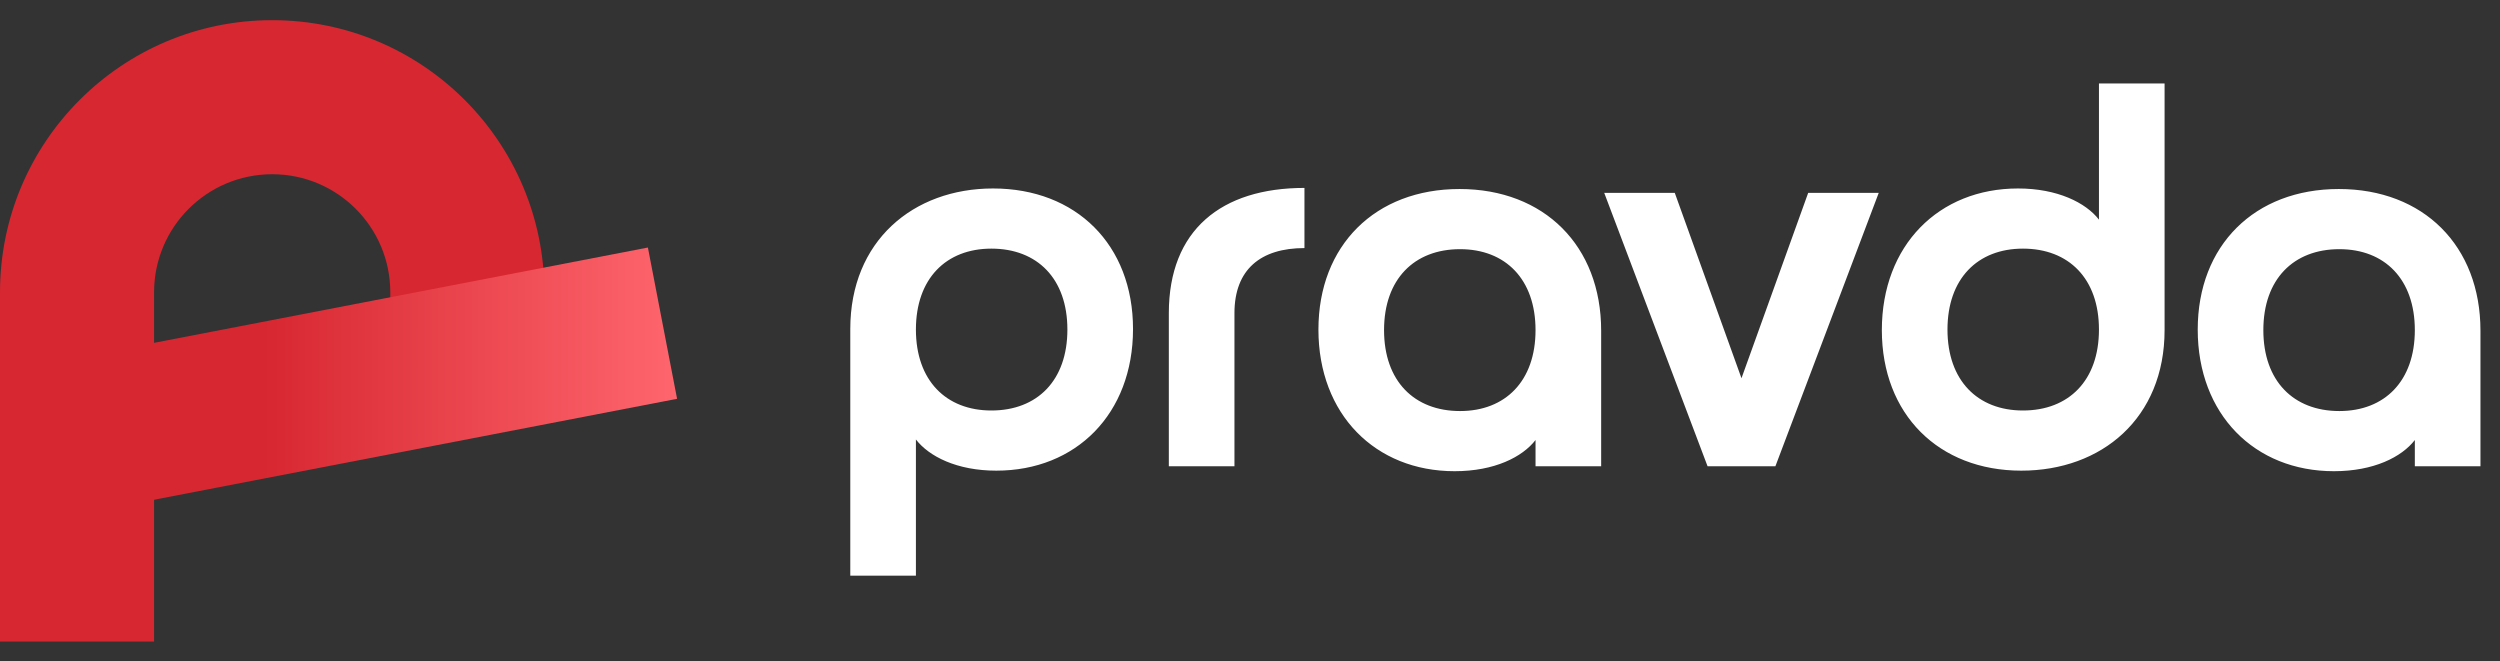 <svg width="480" height="127" viewBox="0 0 480 127" fill="none" xmlns="http://www.w3.org/2000/svg">
<rect x="0" y="0" width="480" height="127" fill="#333333" stroke="none"/>
<path fill-rule="evenodd" clip-rule="evenodd" d="M1.14217e-06 56.131C5.11365e-07 27.269 23.397 3.872 52.259 3.872C81.121 3.872 104.519 27.269 104.519 56.131L104.519 74.992L74.938 84.572L74.938 56.131C74.938 43.606 64.784 33.453 52.259 33.453C39.734 33.453 29.581 43.606 29.581 56.131L29.581 123.181L2.60759e-06 123.181L1.14217e-06 56.131Z" fill="#D72731"/>
<path fill-rule="evenodd" clip-rule="evenodd" d="M130 76.57L17.593 98.262L11.988 69.218L124.395 47.525L130 76.57Z" fill="url(#paint0_linear_797_22)"/>
<path d="M175.855 110.526H163.255V63.171C163.255 46.266 175.33 36.186 190.66 36.186C206.62 36.186 217.54 47.001 217.54 63.171C217.54 79.446 206.62 90.366 191.29 90.366C183.73 90.366 178.375 87.636 175.855 84.381V110.526ZM204.94 63.276C204.94 53.511 199.165 47.736 190.345 47.736C181.63 47.736 175.855 53.511 175.855 63.276C175.855 73.041 181.63 78.816 190.345 78.816C199.165 78.816 204.94 73.041 204.94 63.276ZM224.415 60.126C224.415 44.166 234.495 36.081 250.455 36.081V47.631C242.055 47.631 237.015 51.726 237.015 60.126V89.526H224.415V60.126ZM280.228 36.291C296.503 36.291 307.423 47.211 307.423 63.486V89.526H294.823V84.486C292.303 87.741 286.948 90.471 279.283 90.471C264.058 90.471 253.138 79.551 253.138 63.276C253.138 47.106 264.058 36.291 280.228 36.291ZM294.823 63.381C294.823 53.616 289.048 47.841 280.333 47.841C271.513 47.841 265.738 53.616 265.738 63.381C265.738 73.146 271.513 78.921 280.333 78.921C289.048 78.921 294.823 73.146 294.823 63.381ZM327.854 89.526L308.009 37.026H321.554L334.364 72.621L347.174 37.026H360.719L340.874 89.526H327.854ZM403 16.026H415.6V63.381C415.6 80.286 403.525 90.366 388.09 90.366C372.235 90.366 361.315 79.551 361.315 63.381C361.315 47.106 372.235 36.186 387.46 36.186C395.02 36.186 400.48 38.916 403 42.171V16.026ZM373.915 63.276C373.915 73.041 379.69 78.816 388.405 78.816C397.225 78.816 403 73.041 403 63.276C403 53.511 397.225 47.736 388.405 47.736C379.69 47.736 373.915 53.511 373.915 63.276ZM449.053 36.291C465.328 36.291 476.248 47.211 476.248 63.486V89.526H463.648V84.486C461.128 87.741 455.773 90.471 448.108 90.471C432.883 90.471 421.963 79.551 421.963 63.276C421.963 47.106 432.883 36.291 449.053 36.291ZM463.648 63.381C463.648 53.616 457.873 47.841 449.158 47.841C440.338 47.841 434.563 53.616 434.563 63.381C434.563 73.146 440.338 78.921 449.158 78.921C457.873 78.921 463.648 73.146 463.648 63.381Z" fill="white"/>
<defs>
<linearGradient id="paint0_linear_797_22" x1="50.223" y1="86.15" x2="130.863" y2="86.15" gradientUnits="userSpaceOnUse">
<stop stop-color="#D72731"/>
<stop offset="1" stop-color="#FF666E"/>
</linearGradient>
</defs>
</svg>
